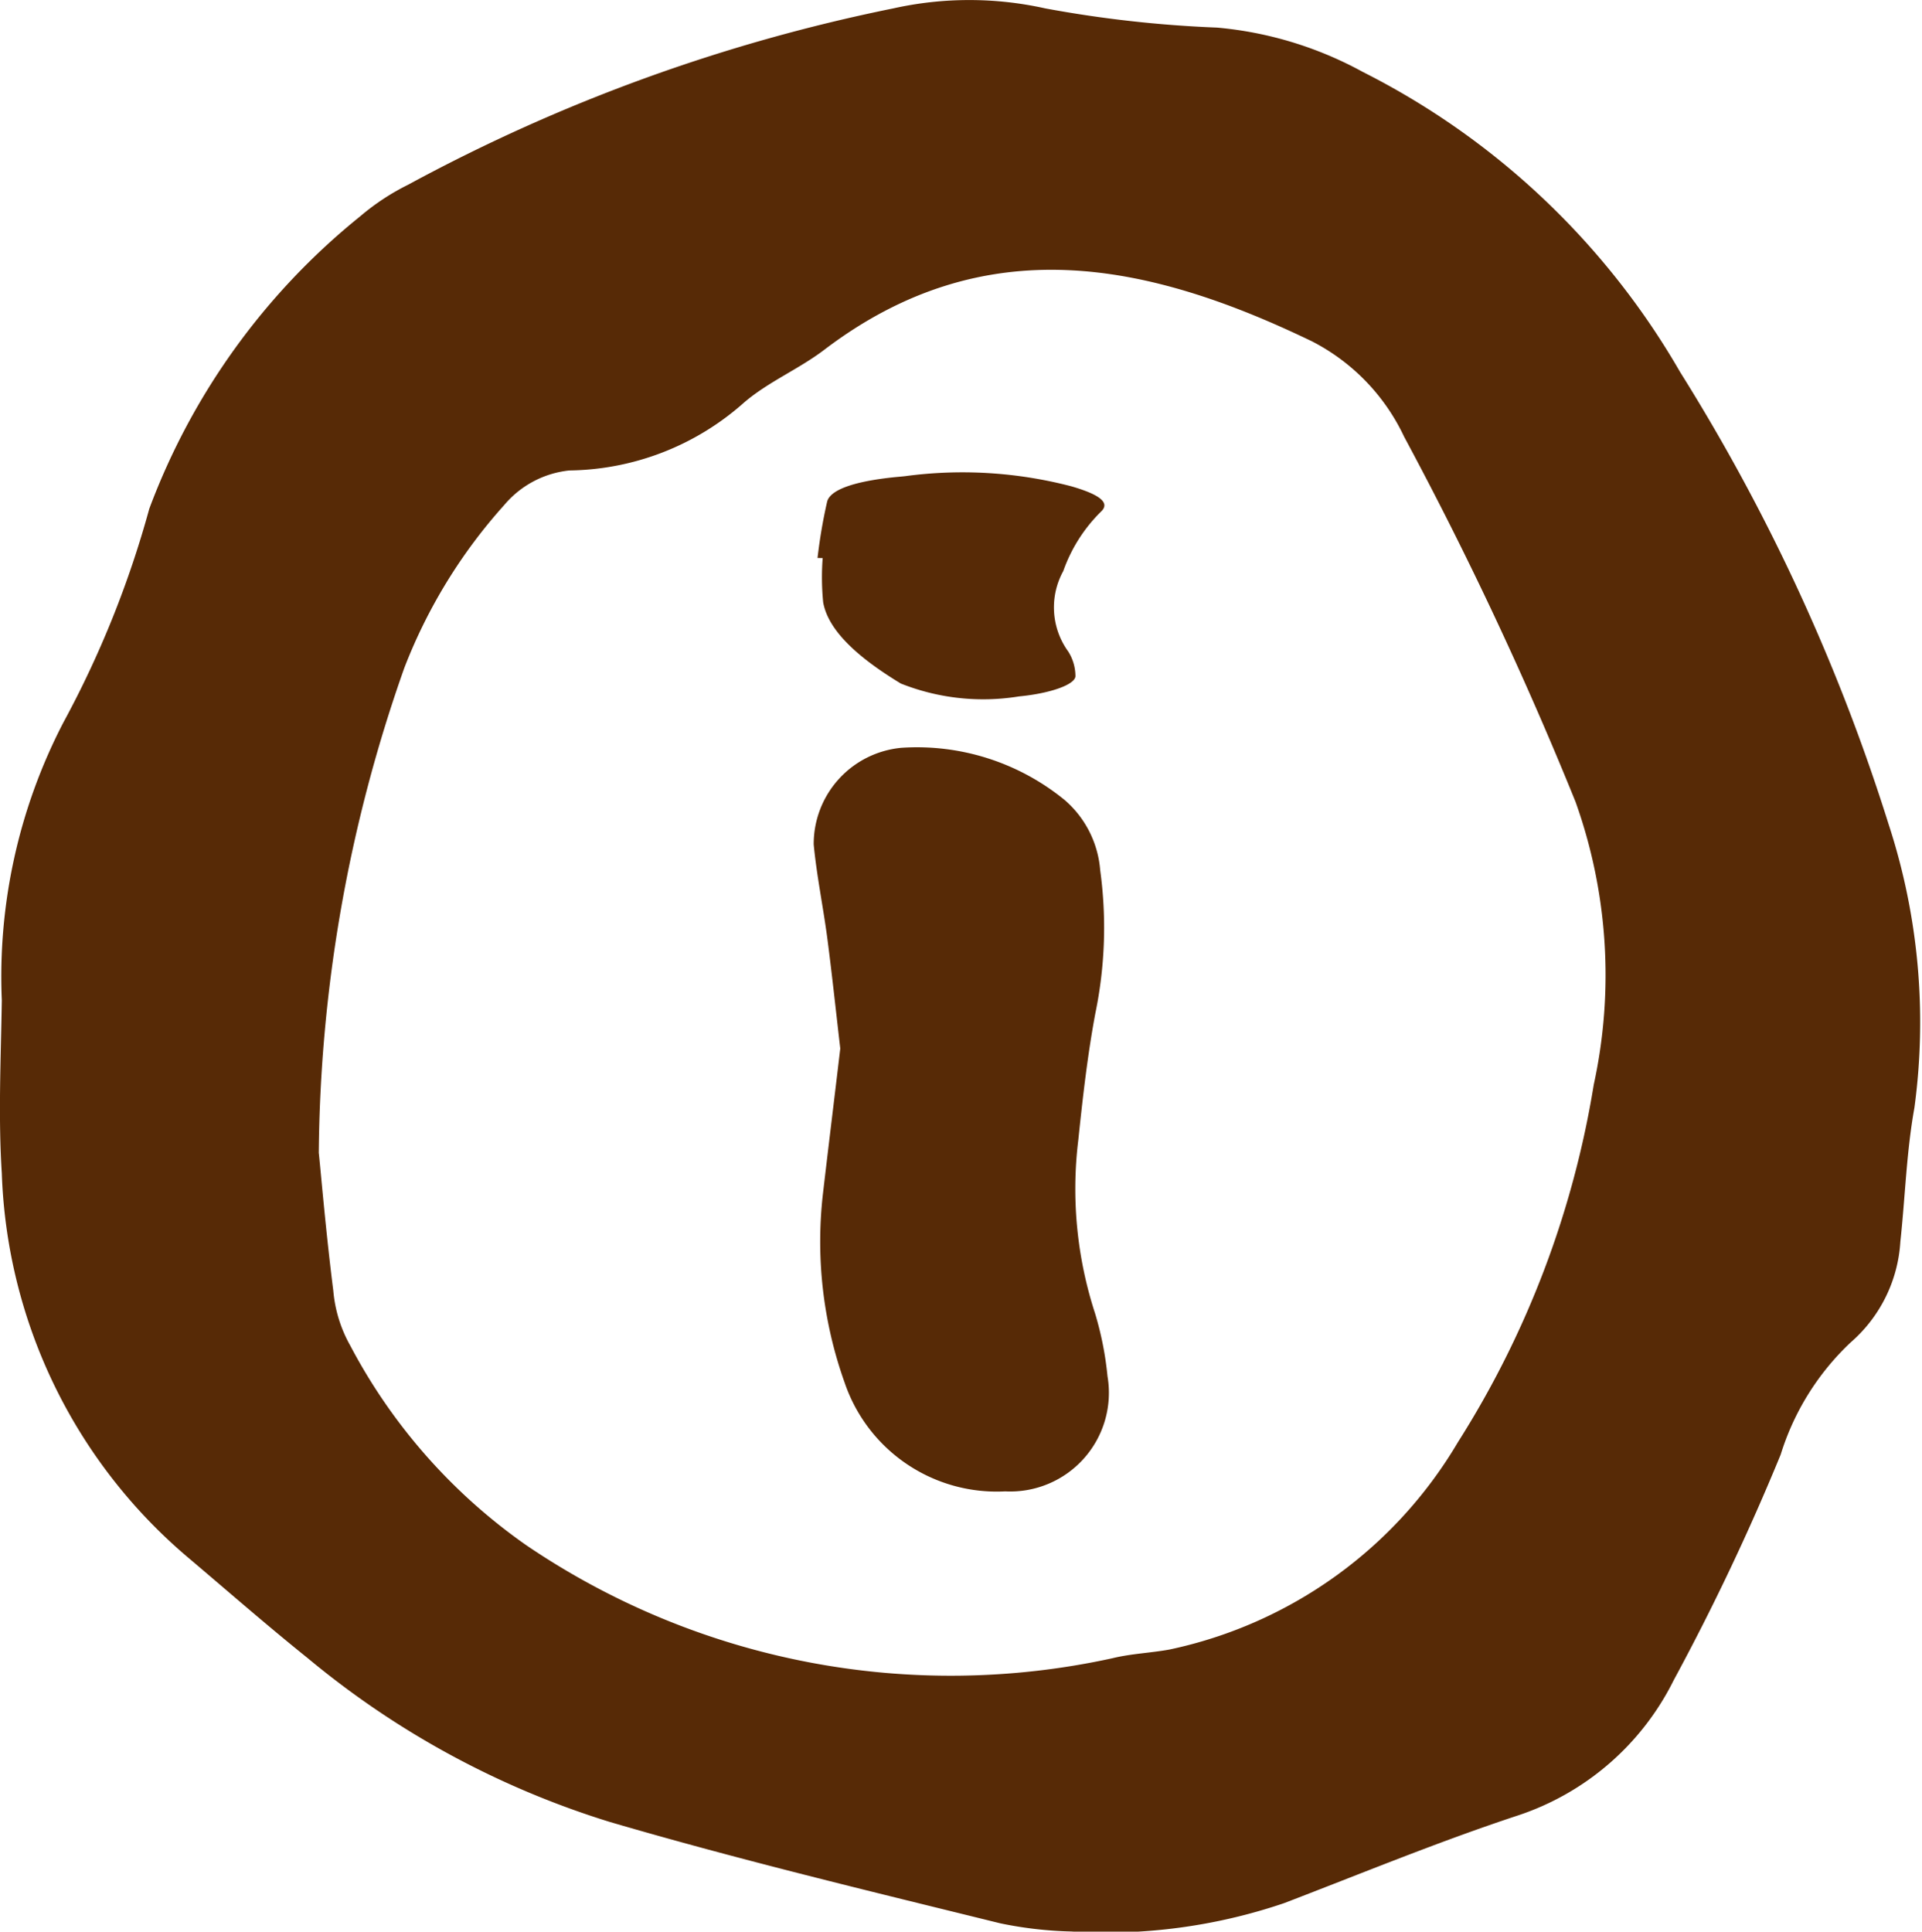 <svg xmlns="http://www.w3.org/2000/svg" width="26.547" height="26.68" viewBox="0 0 26.547 26.68">
  <g id="Group_678" data-name="Group 678" transform="translate(-911.625 -155.53)">
    <path id="Path_860" data-name="Path 860" d="M926.422,182.208a5.413,5.413,0,0,1-.982-.113c-1.8-.444-3.61-.878-5.392-1.4a12.111,12.111,0,0,1-4.177-2.266c-.553-.444-1.086-.91-1.627-1.368a7.275,7.275,0,0,1-2.594-5.325c-.051-.793-.012-1.594,0-2.39a7.617,7.617,0,0,1,.851-3.838,13.88,13.88,0,0,0,1.186-2.951,9.413,9.413,0,0,1,2.914-4.04,3.228,3.228,0,0,1,.662-.436,24.1,24.1,0,0,1,6.7-2.435,4.838,4.838,0,0,1,2.1,0,16.523,16.523,0,0,0,2.371.265,5.133,5.133,0,0,1,2.015.613,10.528,10.528,0,0,1,4.381,4.143,26.939,26.939,0,0,1,2.881,6.248,8.8,8.8,0,0,1,.356,3.917c-.11.608-.127,1.233-.194,1.85a2,2,0,0,1-.688,1.391,3.582,3.582,0,0,0-.965,1.548,32.4,32.4,0,0,1-1.478,3.117,3.7,3.7,0,0,1-2.15,1.867c-1.092.36-2.157.8-3.232,1.212A7.652,7.652,0,0,1,926.422,182.208Zm-10.393-10.747c.033.319.1,1.112.2,1.9a1.863,1.863,0,0,0,.233.753,7.8,7.8,0,0,0,2.431,2.758,10.436,10.436,0,0,0,8.1,1.561c.257-.063.527-.072.788-.12a6.092,6.092,0,0,0,3.981-2.863,13.134,13.134,0,0,0,1.876-4.937,7.111,7.111,0,0,0-.251-3.907,51.438,51.438,0,0,0-2.368-5.044,2.841,2.841,0,0,0-1.272-1.317c-2.26-1.09-4.517-1.573-6.738.117-.351.267-.776.443-1.108.729a3.693,3.693,0,0,1-2.411.937,1.358,1.358,0,0,0-.9.477,7.285,7.285,0,0,0-1.38,2.249A20.557,20.557,0,0,0,916.028,171.461Z" transform="translate(0 0)" fill="#572a06"/>
    <path id="Path_861" data-name="Path 861" d="M924.989,164.434a7.162,7.162,0,0,1,.133-.78c.044-.161.364-.274.893-.332.06-.007.123-.011.182-.018a5.951,5.951,0,0,1,2.294.139c.347.1.559.215.413.351a2.157,2.157,0,0,0-.521.821,1.039,1.039,0,0,0,.068,1.11.639.639,0,0,1,.1.332c.013.123-.347.248-.779.289a3.082,3.082,0,0,1-1.633-.178c-.583-.354-1-.725-1.072-1.12a3.538,3.538,0,0,1-.007-.613Z" transform="translate(-2.072 -1.197)" fill="#572a06"/>
    <path id="Path_862" data-name="Path 862" d="M925.292,171.905c-.057-.487-.111-1-.177-1.507-.057-.438-.148-.872-.19-1.311a1.335,1.335,0,0,1,1.209-1.335,3.221,3.221,0,0,1,2.261.724,1.427,1.427,0,0,1,.487.966,5.844,5.844,0,0,1-.067,1.978c-.108.577-.174,1.162-.235,1.746a5.554,5.554,0,0,0,.232,2.4,4.5,4.5,0,0,1,.171.866,1.363,1.363,0,0,1-1.413,1.59,2.218,2.218,0,0,1-2.217-1.5,5.789,5.789,0,0,1-.3-2.614C925.129,173.255,925.21,172.6,925.292,171.905Z" transform="translate(-2.061 -1.893)" fill="#572a06"/>
  </g>
</svg>
